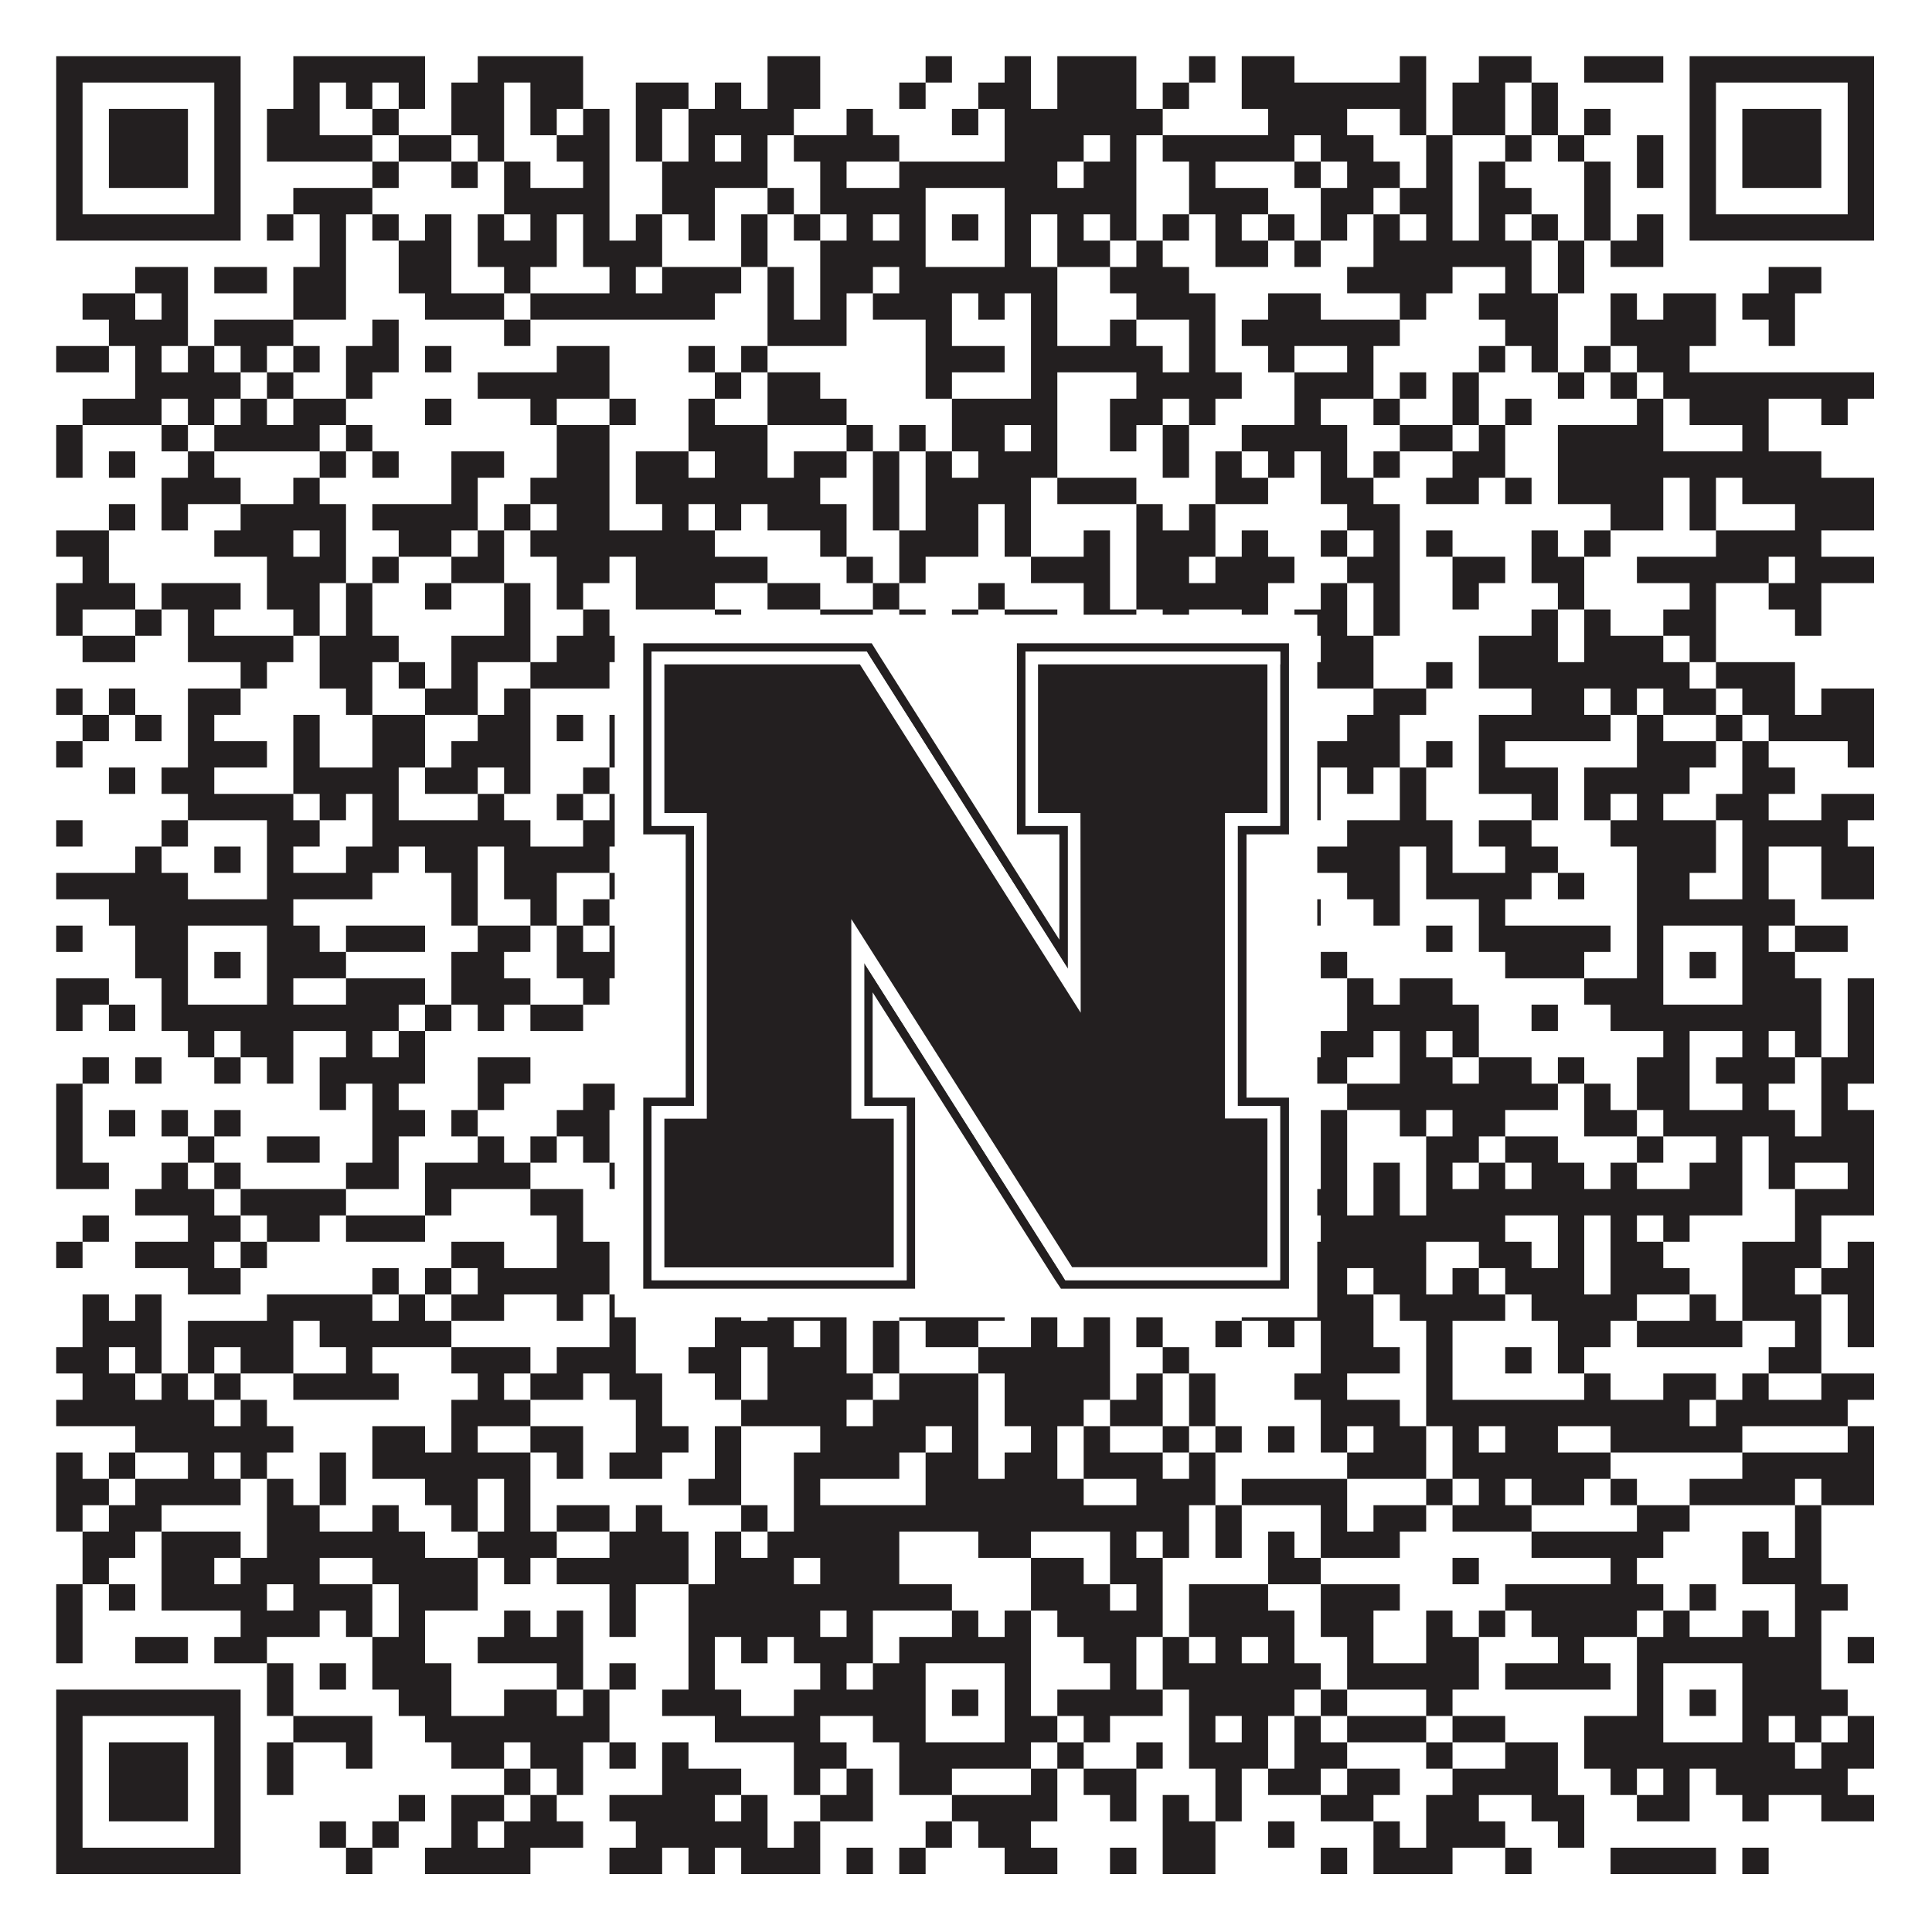 <?xml version="1.0"?>
<svg xmlns="http://www.w3.org/2000/svg" xmlns:xlink="http://www.w3.org/1999/xlink" version="1.1" width="1100px" height="1100px" viewBox="0 0 1100 1100"><rect x="0" y="0" width="1100" height="1100" fill="#ffffff" fill-opacity="1"/><path fill="#231f20" fill-opacity="1" d="M32,32L137,32L137,47L32,47ZM167,32L242,32L242,47L167,47ZM272,32L332,32L332,47L272,47ZM437,32L467,32L467,47L437,47ZM527,32L542,32L542,47L527,47ZM572,32L587,32L587,47L572,47ZM602,32L647,32L647,47L602,47ZM677,32L692,32L692,47L677,47ZM707,32L737,32L737,47L707,47ZM797,32L812,32L812,47L797,47ZM842,32L872,32L872,47L842,47ZM902,32L947,32L947,47L902,47ZM962,32L1067,32L1067,47L962,47ZM32,47L47,47L47,62L32,62ZM122,47L137,47L137,62L122,62ZM167,47L182,47L182,62L167,62ZM197,47L212,47L212,62L197,62ZM227,47L242,47L242,62L227,62ZM257,47L287,47L287,62L257,62ZM302,47L332,47L332,62L302,62ZM362,47L392,47L392,62L362,62ZM407,47L422,47L422,62L407,62ZM437,47L467,47L467,62L437,62ZM512,47L527,47L527,62L512,62ZM557,47L587,47L587,62L557,62ZM602,47L647,47L647,62L602,62ZM662,47L677,47L677,62L662,62ZM707,47L812,47L812,62L707,62ZM827,47L857,47L857,62L827,62ZM872,47L887,47L887,62L872,62ZM962,47L977,47L977,62L962,62ZM1052,47L1067,47L1067,62L1052,62ZM32,62L47,62L47,77L32,77ZM62,62L107,62L107,77L62,77ZM122,62L137,62L137,77L122,77ZM152,62L182,62L182,77L152,77ZM212,62L227,62L227,77L212,77ZM257,62L287,62L287,77L257,77ZM302,62L317,62L317,77L302,77ZM332,62L347,62L347,77L332,77ZM362,62L377,62L377,77L362,77ZM392,62L452,62L452,77L392,77ZM482,62L497,62L497,77L482,77ZM542,62L557,62L557,77L542,77ZM572,62L662,62L662,77L572,77ZM722,62L767,62L767,77L722,77ZM797,62L812,62L812,77L797,77ZM827,62L857,62L857,77L827,77ZM872,62L887,62L887,77L872,77ZM902,62L917,62L917,77L902,77ZM962,62L977,62L977,77L962,77ZM992,62L1037,62L1037,77L992,77ZM1052,62L1067,62L1067,77L1052,77ZM32,77L47,77L47,92L32,92ZM62,77L107,77L107,92L62,92ZM122,77L137,77L137,92L122,92ZM152,77L212,77L212,92L152,92ZM227,77L257,77L257,92L227,92ZM272,77L287,77L287,92L272,92ZM317,77L347,77L347,92L317,92ZM362,77L377,77L377,92L362,92ZM392,77L407,77L407,92L392,92ZM422,77L437,77L437,92L422,92ZM452,77L512,77L512,92L452,92ZM572,77L617,77L617,92L572,92ZM632,77L647,77L647,92L632,92ZM662,77L737,77L737,92L662,92ZM752,77L782,77L782,92L752,92ZM812,77L827,77L827,92L812,92ZM857,77L872,77L872,92L857,92ZM887,77L902,77L902,92L887,92ZM932,77L947,77L947,92L932,92ZM962,77L977,77L977,92L962,92ZM992,77L1037,77L1037,92L992,92ZM1052,77L1067,77L1067,92L1052,92ZM32,92L47,92L47,107L32,107ZM62,92L107,92L107,107L62,107ZM122,92L137,92L137,107L122,107ZM212,92L227,92L227,107L212,107ZM257,92L272,92L272,107L257,107ZM287,92L302,92L302,107L287,107ZM332,92L347,92L347,107L332,107ZM377,92L437,92L437,107L377,107ZM467,92L482,92L482,107L467,107ZM512,92L602,92L602,107L512,107ZM617,92L647,92L647,107L617,107ZM677,92L692,92L692,107L677,107ZM737,92L752,92L752,107L737,107ZM767,92L797,92L797,107L767,107ZM812,92L827,92L827,107L812,107ZM842,92L857,92L857,107L842,107ZM902,92L917,92L917,107L902,107ZM932,92L947,92L947,107L932,107ZM962,92L977,92L977,107L962,107ZM992,92L1037,92L1037,107L992,107ZM1052,92L1067,92L1067,107L1052,107ZM32,107L47,107L47,122L32,122ZM122,107L137,107L137,122L122,122ZM167,107L212,107L212,122L167,122ZM287,107L347,107L347,122L287,122ZM377,107L407,107L407,122L377,122ZM437,107L452,107L452,122L437,122ZM467,107L527,107L527,122L467,122ZM572,107L647,107L647,122L572,122ZM677,107L722,107L722,122L677,122ZM752,107L782,107L782,122L752,122ZM797,107L827,107L827,122L797,122ZM842,107L872,107L872,122L842,122ZM902,107L917,107L917,122L902,122ZM962,107L977,107L977,122L962,122ZM1052,107L1067,107L1067,122L1052,122ZM32,122L137,122L137,137L32,137ZM152,122L167,122L167,137L152,137ZM182,122L197,122L197,137L182,137ZM212,122L227,122L227,137L212,137ZM242,122L257,122L257,137L242,137ZM272,122L287,122L287,137L272,137ZM302,122L317,122L317,137L302,137ZM332,122L347,122L347,137L332,137ZM362,122L377,122L377,137L362,137ZM392,122L407,122L407,137L392,137ZM422,122L437,122L437,137L422,137ZM452,122L467,122L467,137L452,137ZM482,122L497,122L497,137L482,137ZM512,122L527,122L527,137L512,137ZM542,122L557,122L557,137L542,137ZM572,122L587,122L587,137L572,137ZM602,122L617,122L617,137L602,137ZM632,122L647,122L647,137L632,137ZM662,122L677,122L677,137L662,137ZM692,122L707,122L707,137L692,137ZM722,122L737,122L737,137L722,137ZM752,122L767,122L767,137L752,137ZM782,122L797,122L797,137L782,137ZM812,122L827,122L827,137L812,137ZM842,122L857,122L857,137L842,137ZM872,122L887,122L887,137L872,137ZM902,122L917,122L917,137L902,137ZM932,122L947,122L947,137L932,137ZM962,122L1067,122L1067,137L962,137ZM182,137L197,137L197,152L182,152ZM227,137L257,137L257,152L227,152ZM272,137L317,137L317,152L272,152ZM332,137L377,137L377,152L332,152ZM422,137L437,137L437,152L422,152ZM467,137L527,137L527,152L467,152ZM572,137L587,137L587,152L572,152ZM602,137L632,137L632,152L602,152ZM647,137L662,137L662,152L647,152ZM692,137L722,137L722,152L692,152ZM737,137L752,137L752,152L737,152ZM782,137L872,137L872,152L782,152ZM887,137L902,137L902,152L887,152ZM917,137L947,137L947,152L917,152ZM77,152L107,152L107,167L77,167ZM122,152L152,152L152,167L122,167ZM167,152L197,152L197,167L167,167ZM227,152L257,152L257,167L227,167ZM287,152L302,152L302,167L287,167ZM347,152L362,152L362,167L347,167ZM377,152L422,152L422,167L377,167ZM437,152L452,152L452,167L437,167ZM467,152L497,152L497,167L467,167ZM512,152L602,152L602,167L512,167ZM632,152L677,152L677,167L632,167ZM767,152L827,152L827,167L767,167ZM857,152L872,152L872,167L857,167ZM887,152L902,152L902,167L887,167ZM1007,152L1037,152L1037,167L1007,167ZM47,167L77,167L77,182L47,182ZM92,167L107,167L107,182L92,182ZM167,167L197,167L197,182L167,182ZM242,167L287,167L287,182L242,182ZM302,167L407,167L407,182L302,182ZM437,167L452,167L452,182L437,182ZM467,167L482,167L482,182L467,182ZM497,167L542,167L542,182L497,182ZM557,167L572,167L572,182L557,182ZM587,167L602,167L602,182L587,182ZM647,167L692,167L692,182L647,182ZM722,167L752,167L752,182L722,182ZM797,167L812,167L812,182L797,182ZM842,167L887,167L887,182L842,182ZM917,167L932,167L932,182L917,182ZM947,167L977,167L977,182L947,182ZM992,167L1022,167L1022,182L992,182ZM62,182L107,182L107,197L62,197ZM122,182L167,182L167,197L122,197ZM212,182L227,182L227,197L212,197ZM287,182L302,182L302,197L287,197ZM437,182L482,182L482,197L437,197ZM527,182L542,182L542,197L527,197ZM587,182L602,182L602,197L587,197ZM632,182L647,182L647,197L632,197ZM677,182L692,182L692,197L677,197ZM707,182L797,182L797,197L707,197ZM857,182L887,182L887,197L857,197ZM917,182L977,182L977,197L917,197ZM1007,182L1022,182L1022,197L1007,197ZM32,197L62,197L62,212L32,212ZM77,197L92,197L92,212L77,212ZM107,197L122,197L122,212L107,212ZM137,197L152,197L152,212L137,212ZM167,197L182,197L182,212L167,212ZM197,197L227,197L227,212L197,212ZM242,197L257,197L257,212L242,212ZM317,197L347,197L347,212L317,212ZM392,197L407,197L407,212L392,212ZM422,197L437,197L437,212L422,212ZM527,197L572,197L572,212L527,212ZM587,197L662,197L662,212L587,212ZM677,197L692,197L692,212L677,212ZM722,197L737,197L737,212L722,212ZM767,197L782,197L782,212L767,212ZM842,197L857,197L857,212L842,212ZM872,197L887,197L887,212L872,212ZM902,197L917,197L917,212L902,212ZM932,197L962,197L962,212L932,212ZM77,212L137,212L137,227L77,227ZM152,212L167,212L167,227L152,227ZM197,212L212,212L212,227L197,227ZM272,212L347,212L347,227L272,227ZM407,212L422,212L422,227L407,227ZM437,212L467,212L467,227L437,227ZM527,212L542,212L542,227L527,227ZM587,212L602,212L602,227L587,227ZM647,212L707,212L707,227L647,227ZM737,212L782,212L782,227L737,227ZM797,212L812,212L812,227L797,227ZM827,212L842,212L842,227L827,227ZM887,212L902,212L902,227L887,227ZM917,212L932,212L932,227L917,227ZM947,212L1067,212L1067,227L947,227ZM47,227L92,227L92,242L47,242ZM107,227L122,227L122,242L107,242ZM137,227L152,227L152,242L137,242ZM167,227L197,227L197,242L167,242ZM242,227L257,227L257,242L242,242ZM302,227L317,227L317,242L302,242ZM347,227L362,227L362,242L347,242ZM392,227L407,227L407,242L392,242ZM437,227L482,227L482,242L437,242ZM542,227L602,227L602,242L542,242ZM632,227L662,227L662,242L632,242ZM677,227L692,227L692,242L677,242ZM737,227L752,227L752,242L737,242ZM782,227L797,227L797,242L782,242ZM827,227L842,227L842,242L827,242ZM857,227L872,227L872,242L857,242ZM932,227L947,227L947,242L932,242ZM962,227L1007,227L1007,242L962,242ZM1037,227L1052,227L1052,242L1037,242ZM32,242L47,242L47,257L32,257ZM92,242L107,242L107,257L92,257ZM122,242L182,242L182,257L122,257ZM197,242L212,242L212,257L197,257ZM317,242L347,242L347,257L317,257ZM392,242L437,242L437,257L392,257ZM482,242L497,242L497,257L482,257ZM512,242L527,242L527,257L512,257ZM542,242L572,242L572,257L542,257ZM587,242L602,242L602,257L587,257ZM632,242L647,242L647,257L632,257ZM662,242L677,242L677,257L662,257ZM707,242L767,242L767,257L707,257ZM797,242L827,242L827,257L797,257ZM842,242L857,242L857,257L842,257ZM887,242L947,242L947,257L887,257ZM992,242L1007,242L1007,257L992,257ZM32,257L47,257L47,272L32,272ZM62,257L77,257L77,272L62,272ZM107,257L122,257L122,272L107,272ZM182,257L197,257L197,272L182,272ZM212,257L227,257L227,272L212,272ZM257,257L287,257L287,272L257,272ZM317,257L347,257L347,272L317,272ZM362,257L392,257L392,272L362,272ZM407,257L437,257L437,272L407,272ZM452,257L482,257L482,272L452,272ZM497,257L512,257L512,272L497,272ZM527,257L542,257L542,272L527,272ZM557,257L602,257L602,272L557,272ZM662,257L677,257L677,272L662,272ZM692,257L707,257L707,272L692,272ZM722,257L737,257L737,272L722,272ZM752,257L767,257L767,272L752,272ZM782,257L797,257L797,272L782,272ZM827,257L857,257L857,272L827,272ZM887,257L1037,257L1037,272L887,272ZM92,272L137,272L137,287L92,287ZM167,272L182,272L182,287L167,287ZM257,272L272,272L272,287L257,287ZM302,272L347,272L347,287L302,287ZM362,272L467,272L467,287L362,287ZM497,272L512,272L512,287L497,287ZM527,272L587,272L587,287L527,287ZM602,272L647,272L647,287L602,287ZM692,272L722,272L722,287L692,287ZM752,272L782,272L782,287L752,287ZM812,272L842,272L842,287L812,287ZM857,272L872,272L872,287L857,287ZM887,272L947,272L947,287L887,287ZM962,272L977,272L977,287L962,287ZM992,272L1067,272L1067,287L992,287ZM62,287L77,287L77,302L62,302ZM92,287L107,287L107,302L92,302ZM137,287L197,287L197,302L137,302ZM212,287L272,287L272,302L212,302ZM287,287L302,287L302,302L287,302ZM317,287L347,287L347,302L317,302ZM377,287L392,287L392,302L377,302ZM407,287L422,287L422,302L407,302ZM437,287L482,287L482,302L437,302ZM497,287L512,287L512,302L497,302ZM527,287L557,287L557,302L527,302ZM572,287L587,287L587,302L572,302ZM647,287L662,287L662,302L647,302ZM677,287L692,287L692,302L677,302ZM767,287L797,287L797,302L767,302ZM917,287L947,287L947,302L917,302ZM962,287L977,287L977,302L962,302ZM1022,287L1067,287L1067,302L1022,302ZM32,302L62,302L62,317L32,317ZM122,302L167,302L167,317L122,317ZM182,302L197,302L197,317L182,317ZM227,302L257,302L257,317L227,317ZM272,302L287,302L287,317L272,317ZM302,302L407,302L407,317L302,317ZM467,302L482,302L482,317L467,317ZM512,302L557,302L557,317L512,317ZM572,302L587,302L587,317L572,317ZM617,302L632,302L632,317L617,317ZM647,302L692,302L692,317L647,317ZM707,302L722,302L722,317L707,317ZM752,302L767,302L767,317L752,317ZM782,302L797,302L797,317L782,317ZM812,302L827,302L827,317L812,317ZM872,302L887,302L887,317L872,317ZM902,302L917,302L917,317L902,317ZM977,302L1037,302L1037,317L977,317ZM47,317L62,317L62,332L47,332ZM152,317L197,317L197,332L152,332ZM212,317L227,317L227,332L212,332ZM257,317L287,317L287,332L257,332ZM317,317L347,317L347,332L317,332ZM362,317L437,317L437,332L362,332ZM482,317L497,317L497,332L482,332ZM512,317L527,317L527,332L512,332ZM587,317L632,317L632,332L587,332ZM647,317L677,317L677,332L647,332ZM692,317L737,317L737,332L692,332ZM767,317L797,317L797,332L767,332ZM827,317L857,317L857,332L827,332ZM872,317L902,317L902,332L872,332ZM932,317L1007,317L1007,332L932,332ZM1022,317L1067,317L1067,332L1022,332ZM32,332L77,332L77,347L32,347ZM92,332L137,332L137,347L92,347ZM152,332L182,332L182,347L152,347ZM197,332L212,332L212,347L197,347ZM242,332L257,332L257,347L242,347ZM287,332L302,332L302,347L287,347ZM317,332L332,332L332,347L317,347ZM362,332L407,332L407,347L362,347ZM437,332L467,332L467,347L437,347ZM497,332L512,332L512,347L497,347ZM557,332L572,332L572,347L557,347ZM617,332L632,332L632,347L617,347ZM647,332L722,332L722,347L647,347ZM752,332L767,332L767,347L752,347ZM782,332L797,332L797,347L782,347ZM827,332L842,332L842,347L827,347ZM887,332L902,332L902,347L887,347ZM962,332L977,332L977,347L962,347ZM1007,332L1037,332L1037,347L1007,347ZM32,347L47,347L47,362L32,362ZM77,347L92,347L92,362L77,362ZM107,347L122,347L122,362L107,362ZM167,347L182,347L182,362L167,362ZM197,347L212,347L212,362L197,362ZM287,347L302,347L302,362L287,362ZM332,347L347,347L347,362L332,362ZM407,347L422,347L422,362L407,362ZM467,347L497,347L497,362L467,362ZM512,347L527,347L527,362L512,362ZM542,347L557,347L557,362L542,362ZM572,347L602,347L602,362L572,362ZM617,347L647,347L647,362L617,362ZM662,347L677,347L677,362L662,362ZM707,347L722,347L722,362L707,362ZM737,347L767,347L767,362L737,362ZM782,347L797,347L797,362L782,362ZM872,347L887,347L887,362L872,362ZM902,347L917,347L917,362L902,362ZM947,347L977,347L977,362L947,362ZM1022,347L1037,347L1037,362L1022,362ZM47,362L77,362L77,377L47,377ZM107,362L167,362L167,377L107,377ZM182,362L227,362L227,377L182,377ZM257,362L302,362L302,377L257,377ZM317,362L362,362L362,377L317,377ZM377,362L422,362L422,377L377,377ZM437,362L452,362L452,377L437,377ZM467,362L512,362L512,377L467,377ZM527,362L542,362L542,377L527,377ZM557,362L572,362L572,377L557,377ZM587,362L602,362L602,377L587,377ZM647,362L662,362L662,377L647,377ZM677,362L722,362L722,377L677,377ZM752,362L782,362L782,377L752,377ZM842,362L887,362L887,377L842,377ZM902,362L947,362L947,377L902,377ZM962,362L977,362L977,377L962,377ZM137,377L152,377L152,392L137,392ZM182,377L212,377L212,392L182,392ZM227,377L242,377L242,392L227,392ZM257,377L272,377L272,392L257,392ZM302,377L347,377L347,392L302,392ZM362,377L392,377L392,392L362,392ZM407,377L422,377L422,392L407,392ZM467,377L512,377L512,392L467,392ZM542,377L572,377L572,392L542,392ZM587,377L617,377L617,392L587,392ZM632,377L647,377L647,392L632,392ZM677,377L782,377L782,392L677,392ZM812,377L827,377L827,392L812,392ZM842,377L962,377L962,392L842,392ZM977,377L1022,377L1022,392L977,392ZM32,392L47,392L47,407L32,407ZM62,392L77,392L77,407L62,407ZM107,392L137,392L137,407L107,407ZM197,392L212,392L212,407L197,407ZM242,392L272,392L272,407L242,407ZM287,392L302,392L302,407L287,407ZM362,392L377,392L377,407L362,407ZM392,392L407,392L407,407L392,407ZM437,392L452,392L452,407L437,407ZM497,392L527,392L527,407L497,407ZM557,392L587,392L587,407L557,407ZM662,392L692,392L692,407L662,407ZM707,392L722,392L722,407L707,407ZM782,392L812,392L812,407L782,407ZM872,392L902,392L902,407L872,407ZM917,392L932,392L932,407L917,407ZM947,392L977,392L977,407L947,407ZM992,392L1022,392L1022,407L992,407ZM1037,392L1067,392L1067,407L1037,407ZM47,407L62,407L62,422L47,422ZM77,407L92,407L92,422L77,422ZM107,407L122,407L122,422L107,422ZM167,407L182,407L182,422L167,422ZM212,407L242,407L242,422L212,422ZM272,407L302,407L302,422L272,422ZM317,407L332,407L332,422L317,422ZM347,407L362,407L362,422L347,422ZM407,407L467,407L467,422L407,422ZM542,407L587,407L587,422L542,422ZM617,407L662,407L662,422L617,422ZM677,407L722,407L722,422L677,422ZM767,407L797,407L797,422L767,422ZM842,407L917,407L917,422L842,422ZM932,407L947,407L947,422L932,422ZM977,407L992,407L992,422L977,422ZM1007,407L1067,407L1067,422L1007,422ZM32,422L47,422L47,437L32,437ZM107,422L152,422L152,437L107,437ZM167,422L182,422L182,437L167,437ZM212,422L242,422L242,437L212,437ZM257,422L302,422L302,437L257,437ZM347,422L377,422L377,437L347,437ZM392,422L407,422L407,437L392,437ZM482,422L497,422L497,437L482,437ZM572,422L632,422L632,437L572,437ZM662,422L677,422L677,437L662,437ZM722,422L797,422L797,437L722,437ZM812,422L827,422L827,437L812,437ZM842,422L857,422L857,437L842,437ZM932,422L977,422L977,437L932,437ZM992,422L1007,422L1007,437L992,437ZM1052,422L1067,422L1067,437L1052,437ZM62,437L77,437L77,452L62,452ZM92,437L122,437L122,452L92,452ZM167,437L227,437L227,452L167,452ZM242,437L272,437L272,452L242,452ZM287,437L302,437L302,452L287,452ZM332,437L347,437L347,452L332,452ZM377,437L452,437L452,452L377,452ZM467,437L497,437L497,452L467,452ZM512,437L527,437L527,452L512,452ZM542,437L557,437L557,452L542,452ZM572,437L602,437L602,452L572,452ZM647,437L662,437L662,452L647,452ZM677,437L707,437L707,452L677,452ZM722,437L752,437L752,452L722,452ZM767,437L782,437L782,452L767,452ZM797,437L812,437L812,452L797,452ZM842,437L887,437L887,452L842,452ZM902,437L962,437L962,452L902,452ZM992,437L1022,437L1022,452L992,452ZM107,452L167,452L167,467L107,467ZM182,452L197,452L197,467L182,467ZM212,452L227,452L227,467L212,467ZM272,452L287,452L287,467L272,467ZM317,452L332,452L332,467L317,467ZM347,452L362,452L362,467L347,467ZM392,452L407,452L407,467L392,467ZM452,452L497,452L497,467L452,467ZM512,452L527,452L527,467L512,467ZM542,452L572,452L572,467L542,467ZM587,452L632,452L632,467L587,467ZM662,452L692,452L692,467L662,467ZM722,452L752,452L752,467L722,467ZM797,452L812,452L812,467L797,467ZM872,452L887,452L887,467L872,467ZM902,452L917,452L917,467L902,467ZM932,452L947,452L947,467L932,467ZM977,452L1007,452L1007,467L977,467ZM1037,452L1067,452L1067,467L1037,467ZM32,467L47,467L47,482L32,482ZM92,467L107,467L107,482L92,482ZM152,467L182,467L182,482L152,482ZM212,467L302,467L302,482L212,482ZM332,467L407,467L407,482L332,482ZM497,467L587,467L587,482L497,482ZM617,467L632,467L632,482L617,482ZM647,467L662,467L662,482L647,482ZM677,467L707,467L707,482L677,482ZM722,467L737,467L737,482L722,482ZM767,467L827,467L827,482L767,482ZM842,467L872,467L872,482L842,482ZM917,467L977,467L977,482L917,482ZM992,467L1052,467L1052,482L992,482ZM77,482L92,482L92,497L77,497ZM122,482L137,482L137,497L122,497ZM152,482L167,482L167,497L152,497ZM197,482L227,482L227,497L197,497ZM242,482L272,482L272,497L242,497ZM287,482L347,482L347,497L287,497ZM362,482L377,482L377,497L362,497ZM407,482L452,482L452,497L407,497ZM497,482L527,482L527,497L497,497ZM542,482L557,482L557,497L542,497ZM587,482L602,482L602,497L587,497ZM617,482L647,482L647,497L617,497ZM677,482L707,482L707,497L677,497ZM722,482L797,482L797,497L722,497ZM812,482L827,482L827,497L812,497ZM857,482L887,482L887,497L857,497ZM932,482L977,482L977,497L932,497ZM992,482L1007,482L1007,497L992,497ZM1037,482L1067,482L1067,497L1037,497ZM32,497L107,497L107,512L32,512ZM152,497L212,497L212,512L152,512ZM257,497L272,497L272,512L257,512ZM287,497L317,497L317,512L287,512ZM347,497L362,497L362,512L347,512ZM392,497L407,497L407,512L392,512ZM452,497L467,497L467,512L452,512ZM512,497L527,497L527,512L512,512ZM542,497L557,497L557,512L542,512ZM572,497L587,497L587,512L572,512ZM602,497L632,497L632,512L602,512ZM677,497L692,497L692,512L677,512ZM767,497L797,497L797,512L767,512ZM812,497L872,497L872,512L812,512ZM887,497L902,497L902,512L887,512ZM932,497L962,497L962,512L932,512ZM992,497L1007,497L1007,512L992,512ZM1037,497L1067,497L1067,512L1037,512ZM62,512L167,512L167,527L62,527ZM257,512L272,512L272,527L257,527ZM302,512L317,512L317,527L302,527ZM332,512L347,512L347,527L332,527ZM362,512L377,512L377,527L362,527ZM392,512L407,512L407,527L392,527ZM422,512L437,512L437,527L422,527ZM452,512L467,512L467,527L452,527ZM482,512L497,512L497,527L482,527ZM512,512L587,512L587,527L512,527ZM632,512L647,512L647,527L632,527ZM662,512L677,512L677,527L662,527ZM707,512L752,512L752,527L707,527ZM782,512L797,512L797,527L782,527ZM842,512L857,512L857,527L842,527ZM932,512L1022,512L1022,527L932,527ZM32,527L47,527L47,542L32,542ZM77,527L107,527L107,542L77,542ZM152,527L182,527L182,542L152,542ZM197,527L242,527L242,542L197,542ZM272,527L302,527L302,542L272,542ZM317,527L332,527L332,542L317,542ZM347,527L422,527L422,542L347,542ZM437,527L452,527L452,542L437,542ZM467,527L497,527L497,542L467,542ZM512,527L527,527L527,542L512,542ZM572,527L632,527L632,542L572,542ZM662,527L692,527L692,542L662,542ZM722,527L737,527L737,542L722,542ZM812,527L827,527L827,542L812,542ZM842,527L917,527L917,542L842,542ZM932,527L947,527L947,542L932,542ZM992,527L1007,527L1007,542L992,542ZM1022,527L1052,527L1052,542L1022,542ZM77,542L107,542L107,557L77,557ZM122,542L137,542L137,557L122,557ZM152,542L197,542L197,557L152,557ZM257,542L287,542L287,557L257,557ZM317,542L377,542L377,557L317,557ZM392,542L422,542L422,557L392,557ZM482,542L497,542L497,557L482,557ZM512,542L527,542L527,557L512,557ZM542,542L557,542L557,557L542,557ZM572,542L602,542L602,557L572,557ZM617,542L632,542L632,557L617,557ZM677,542L722,542L722,557L677,557ZM752,542L767,542L767,557L752,557ZM857,542L902,542L902,557L857,557ZM932,542L947,542L947,557L932,557ZM962,542L977,542L977,557L962,557ZM992,542L1022,542L1022,557L992,557ZM32,557L62,557L62,572L32,572ZM92,557L107,557L107,572L92,572ZM152,557L167,557L167,572L152,572ZM197,557L242,557L242,572L197,572ZM257,557L302,557L302,572L257,572ZM332,557L347,557L347,572L332,572ZM377,557L422,557L422,572L377,572ZM497,557L527,557L527,572L497,572ZM572,557L587,557L587,572L572,572ZM617,557L647,557L647,572L617,572ZM722,557L737,557L737,572L722,572ZM767,557L782,557L782,572L767,572ZM797,557L827,557L827,572L797,572ZM902,557L947,557L947,572L902,572ZM992,557L1037,557L1037,572L992,572ZM1052,557L1067,557L1067,572L1052,572ZM32,572L47,572L47,587L32,587ZM62,572L77,572L77,587L62,587ZM92,572L227,572L227,587L92,587ZM242,572L257,572L257,587L242,587ZM272,572L287,572L287,587L272,587ZM302,572L332,572L332,587L302,587ZM362,572L377,572L377,587L362,587ZM392,572L437,572L437,587L392,587ZM467,572L587,572L587,587L467,587ZM632,572L647,572L647,587L632,587ZM662,572L692,572L692,587L662,587ZM722,572L737,572L737,587L722,587ZM767,572L842,572L842,587L767,587ZM872,572L887,572L887,587L872,587ZM917,572L1037,572L1037,587L917,587ZM1052,572L1067,572L1067,587L1052,587ZM107,587L122,587L122,602L107,602ZM137,587L167,587L167,602L137,602ZM197,587L212,587L212,602L197,602ZM227,587L242,587L242,602L227,602ZM377,587L392,587L392,602L377,602ZM437,587L467,587L467,602L437,602ZM497,587L512,587L512,602L497,602ZM527,587L557,587L557,602L527,602ZM587,587L602,587L602,602L587,602ZM617,587L647,587L647,602L617,602ZM662,587L692,587L692,602L662,602ZM752,587L782,587L782,602L752,602ZM797,587L812,587L812,602L797,602ZM827,587L842,587L842,602L827,602ZM947,587L962,587L962,602L947,602ZM992,587L1007,587L1007,602L992,602ZM1022,587L1037,587L1037,602L1022,602ZM1052,587L1067,587L1067,602L1052,602ZM47,602L62,602L62,617L47,617ZM77,602L92,602L92,617L77,617ZM122,602L137,602L137,617L122,617ZM152,602L167,602L167,617L152,617ZM182,602L242,602L242,617L182,617ZM272,602L302,602L302,617L272,617ZM377,602L392,602L392,617L377,617ZM407,602L482,602L482,617L407,617ZM542,602L557,602L557,617L542,617ZM617,602L677,602L677,617L617,617ZM722,602L767,602L767,617L722,617ZM797,602L827,602L827,617L797,617ZM842,602L872,602L872,617L842,617ZM887,602L902,602L902,617L887,617ZM932,602L962,602L962,617L932,617ZM977,602L1022,602L1022,617L977,617ZM1037,602L1067,602L1067,617L1037,617ZM32,617L47,617L47,632L32,632ZM182,617L197,617L197,632L182,632ZM212,617L227,617L227,632L212,632ZM272,617L287,617L287,632L272,632ZM332,617L362,617L362,632L332,632ZM377,617L407,617L407,632L377,632ZM422,617L437,617L437,632L422,632ZM497,617L512,617L512,632L497,632ZM527,617L542,617L542,632L527,632ZM557,617L572,617L572,632L557,632ZM587,617L617,617L617,632L587,632ZM647,617L662,617L662,632L647,632ZM677,617L692,617L692,632L677,632ZM767,617L887,617L887,632L767,632ZM902,617L917,617L917,632L902,632ZM932,617L962,617L962,632L932,632ZM992,617L1007,617L1007,632L992,632ZM1037,617L1052,617L1052,632L1037,632ZM32,632L47,632L47,647L32,647ZM62,632L77,632L77,647L62,647ZM92,632L107,632L107,647L92,647ZM122,632L137,632L137,647L122,647ZM212,632L242,632L242,647L212,647ZM257,632L272,632L272,647L257,647ZM317,632L347,632L347,647L317,647ZM407,632L422,632L422,647L407,647ZM437,632L482,632L482,647L437,647ZM512,632L527,632L527,647L512,647ZM542,632L572,632L572,647L542,647ZM587,632L617,632L617,647L587,647ZM632,632L647,632L647,647L632,647ZM692,632L707,632L707,647L692,647ZM752,632L767,632L767,647L752,647ZM797,632L812,632L812,647L797,647ZM827,632L857,632L857,647L827,647ZM902,632L932,632L932,647L902,647ZM947,632L1022,632L1022,647L947,647ZM1037,632L1067,632L1067,647L1037,647ZM32,647L47,647L47,662L32,662ZM107,647L122,647L122,662L107,662ZM152,647L182,647L182,662L152,662ZM212,647L227,647L227,662L212,662ZM272,647L287,647L287,662L272,662ZM302,647L317,647L317,662L302,662ZM332,647L347,647L347,662L332,662ZM467,647L482,647L482,662L467,662ZM512,647L527,647L527,662L512,662ZM542,647L557,647L557,662L542,662ZM587,647L632,647L632,662L587,662ZM647,647L707,647L707,662L647,662ZM722,647L737,647L737,662L722,662ZM752,647L767,647L767,662L752,662ZM812,647L842,647L842,662L812,662ZM857,647L887,647L887,662L857,662ZM932,647L947,647L947,662L932,662ZM977,647L992,647L992,662L977,662ZM1007,647L1067,647L1067,662L1007,662ZM32,662L62,662L62,677L32,677ZM92,662L107,662L107,677L92,677ZM122,662L137,662L137,677L122,677ZM197,662L227,662L227,677L197,677ZM242,662L302,662L302,677L242,677ZM347,662L362,662L362,677L347,677ZM407,662L422,662L422,677L407,677ZM437,662L467,662L467,677L437,677ZM482,662L497,662L497,677L482,677ZM527,662L542,662L542,677L527,677ZM557,662L572,662L572,677L557,677ZM617,662L647,662L647,677L617,677ZM662,662L677,662L677,677L662,677ZM692,662L707,662L707,677L692,677ZM722,662L737,662L737,677L722,677ZM752,662L767,662L767,677L752,677ZM782,662L797,662L797,677L782,677ZM812,662L827,662L827,677L812,677ZM842,662L857,662L857,677L842,677ZM872,662L902,662L902,677L872,677ZM917,662L932,662L932,677L917,677ZM962,662L992,662L992,677L962,677ZM1007,662L1022,662L1022,677L1007,677ZM1052,662L1067,662L1067,677L1052,677ZM77,677L122,677L122,692L77,692ZM137,677L197,677L197,692L137,692ZM242,677L257,677L257,692L242,692ZM302,677L332,677L332,692L302,692ZM422,677L467,677L467,692L422,692ZM497,677L557,677L557,692L497,692ZM617,677L632,677L632,692L617,692ZM722,677L767,677L767,692L722,692ZM782,677L797,677L797,692L782,692ZM812,677L992,677L992,692L812,692ZM1022,677L1067,677L1067,692L1022,692ZM47,692L62,692L62,707L47,707ZM107,692L137,692L137,707L107,707ZM152,692L182,692L182,707L152,707ZM197,692L242,692L242,707L197,707ZM317,692L332,692L332,707L317,707ZM362,692L377,692L377,707L362,707ZM422,692L437,692L437,707L422,707ZM482,692L497,692L497,707L482,707ZM542,692L557,692L557,707L542,707ZM602,692L662,692L662,707L602,707ZM677,692L692,692L692,707L677,707ZM722,692L737,692L737,707L722,707ZM752,692L857,692L857,707L752,707ZM887,692L902,692L902,707L887,707ZM917,692L932,692L932,707L917,707ZM947,692L962,692L962,707L947,707ZM1022,692L1037,692L1037,707L1022,707ZM32,707L47,707L47,722L32,722ZM77,707L122,707L122,722L77,722ZM137,707L152,707L152,722L137,722ZM257,707L287,707L287,722L257,722ZM317,707L347,707L347,722L317,722ZM362,707L392,707L392,722L362,722ZM407,707L422,707L422,722L407,722ZM437,707L452,707L452,722L437,722ZM482,707L497,707L497,722L482,722ZM512,707L602,707L602,722L512,722ZM647,707L662,707L662,722L647,722ZM677,707L692,707L692,722L677,722ZM737,707L812,707L812,722L737,722ZM842,707L872,707L872,722L842,722ZM887,707L902,707L902,722L887,722ZM917,707L947,707L947,722L917,722ZM992,707L1037,707L1037,722L992,722ZM1052,707L1067,707L1067,722L1052,722ZM107,722L137,722L137,737L107,737ZM212,722L227,722L227,737L212,737ZM242,722L257,722L257,737L242,737ZM272,722L347,722L347,737L272,737ZM362,722L377,722L377,737L362,737ZM452,722L542,722L542,737L452,737ZM557,722L587,722L587,737L557,737ZM602,722L617,722L617,737L602,737ZM632,722L647,722L647,737L632,737ZM662,722L677,722L677,737L662,737ZM707,722L767,722L767,737L707,737ZM782,722L812,722L812,737L782,737ZM827,722L842,722L842,737L827,737ZM857,722L902,722L902,737L857,737ZM917,722L962,722L962,737L917,737ZM992,722L1022,722L1022,737L992,737ZM1037,722L1067,722L1067,737L1037,737ZM47,737L62,737L62,752L47,752ZM77,737L92,737L92,752L77,752ZM152,737L212,737L212,752L152,752ZM227,737L242,737L242,752L227,752ZM257,737L287,737L287,752L257,752ZM317,737L332,737L332,752L317,752ZM347,737L362,737L362,752L347,752ZM407,737L422,737L422,752L407,752ZM437,737L482,737L482,752L437,752ZM512,737L572,737L572,752L512,752ZM587,737L602,737L602,752L587,752ZM617,737L632,737L632,752L617,752ZM647,737L662,737L662,752L647,752ZM707,737L782,737L782,752L707,752ZM797,737L857,737L857,752L797,752ZM872,737L932,737L932,752L872,752ZM962,737L977,737L977,752L962,752ZM992,737L1037,737L1037,752L992,752ZM1052,737L1067,737L1067,752L1052,752ZM47,752L92,752L92,767L47,767ZM107,752L167,752L167,767L107,767ZM182,752L257,752L257,767L182,767ZM347,752L362,752L362,767L347,767ZM407,752L452,752L452,767L407,767ZM467,752L482,752L482,767L467,767ZM497,752L512,752L512,767L497,767ZM527,752L557,752L557,767L527,767ZM587,752L602,752L602,767L587,767ZM617,752L632,752L632,767L617,767ZM647,752L662,752L662,767L647,767ZM692,752L707,752L707,767L692,767ZM722,752L737,752L737,767L722,767ZM752,752L782,752L782,767L752,767ZM812,752L827,752L827,767L812,767ZM887,752L917,752L917,767L887,767ZM932,752L992,752L992,767L932,767ZM1022,752L1037,752L1037,767L1022,767ZM1052,752L1067,752L1067,767L1052,767ZM32,767L62,767L62,782L32,782ZM77,767L92,767L92,782L77,782ZM107,767L122,767L122,782L107,782ZM137,767L167,767L167,782L137,782ZM197,767L212,767L212,782L197,782ZM257,767L302,767L302,782L257,782ZM317,767L362,767L362,782L317,782ZM392,767L422,767L422,782L392,782ZM437,767L482,767L482,782L437,782ZM497,767L512,767L512,782L497,782ZM557,767L632,767L632,782L557,782ZM662,767L677,767L677,782L662,782ZM752,767L797,767L797,782L752,782ZM812,767L827,767L827,782L812,782ZM857,767L872,767L872,782L857,782ZM887,767L902,767L902,782L887,782ZM1007,767L1037,767L1037,782L1007,782ZM47,782L77,782L77,797L47,797ZM92,782L107,782L107,797L92,797ZM122,782L137,782L137,797L122,797ZM167,782L227,782L227,797L167,797ZM272,782L287,782L287,797L272,797ZM302,782L332,782L332,797L302,797ZM347,782L377,782L377,797L347,797ZM407,782L422,782L422,797L407,797ZM437,782L497,782L497,797L437,797ZM512,782L557,782L557,797L512,797ZM572,782L632,782L632,797L572,797ZM647,782L662,782L662,797L647,797ZM677,782L692,782L692,797L677,797ZM737,782L767,782L767,797L737,797ZM812,782L827,782L827,797L812,797ZM902,782L917,782L917,797L902,797ZM947,782L977,782L977,797L947,797ZM992,782L1007,782L1007,797L992,797ZM1037,782L1067,782L1067,797L1037,797ZM32,797L122,797L122,812L32,812ZM137,797L152,797L152,812L137,812ZM257,797L302,797L302,812L257,812ZM362,797L377,797L377,812L362,812ZM422,797L482,797L482,812L422,812ZM497,797L557,797L557,812L497,812ZM572,797L617,797L617,812L572,812ZM632,797L662,797L662,812L632,812ZM677,797L692,797L692,812L677,812ZM752,797L797,797L797,812L752,812ZM812,797L962,797L962,812L812,812ZM977,797L1052,797L1052,812L977,812ZM77,812L167,812L167,827L77,827ZM212,812L242,812L242,827L212,827ZM257,812L272,812L272,827L257,827ZM302,812L332,812L332,827L302,827ZM362,812L392,812L392,827L362,827ZM407,812L422,812L422,827L407,827ZM467,812L527,812L527,827L467,827ZM542,812L557,812L557,827L542,827ZM587,812L602,812L602,827L587,827ZM617,812L632,812L632,827L617,827ZM662,812L677,812L677,827L662,827ZM692,812L707,812L707,827L692,827ZM722,812L737,812L737,827L722,827ZM752,812L767,812L767,827L752,827ZM782,812L812,812L812,827L782,827ZM827,812L842,812L842,827L827,827ZM857,812L887,812L887,827L857,827ZM917,812L992,812L992,827L917,827ZM1052,812L1067,812L1067,827L1052,827ZM32,827L47,827L47,842L32,842ZM62,827L77,827L77,842L62,842ZM107,827L122,827L122,842L107,842ZM137,827L152,827L152,842L137,842ZM182,827L197,827L197,842L182,842ZM212,827L302,827L302,842L212,842ZM317,827L332,827L332,842L317,842ZM347,827L377,827L377,842L347,842ZM407,827L422,827L422,842L407,842ZM452,827L512,827L512,842L452,842ZM527,827L557,827L557,842L527,842ZM572,827L602,827L602,842L572,842ZM617,827L662,827L662,842L617,842ZM677,827L692,827L692,842L677,842ZM767,827L812,827L812,842L767,842ZM827,827L917,827L917,842L827,842ZM992,827L1067,827L1067,842L992,842ZM32,842L62,842L62,857L32,857ZM77,842L137,842L137,857L77,857ZM152,842L167,842L167,857L152,857ZM182,842L197,842L197,857L182,857ZM242,842L272,842L272,857L242,857ZM287,842L302,842L302,857L287,857ZM392,842L422,842L422,857L392,857ZM452,842L467,842L467,857L452,857ZM527,842L617,842L617,857L527,857ZM647,842L692,842L692,857L647,857ZM707,842L767,842L767,857L707,857ZM812,842L827,842L827,857L812,857ZM842,842L857,842L857,857L842,857ZM872,842L902,842L902,857L872,857ZM917,842L932,842L932,857L917,857ZM962,842L1022,842L1022,857L962,857ZM1037,842L1067,842L1067,857L1037,857ZM32,857L47,857L47,872L32,872ZM62,857L92,857L92,872L62,872ZM152,857L182,857L182,872L152,872ZM212,857L227,857L227,872L212,872ZM257,857L272,857L272,872L257,872ZM287,857L302,857L302,872L287,872ZM317,857L347,857L347,872L317,872ZM362,857L377,857L377,872L362,872ZM422,857L437,857L437,872L422,872ZM452,857L677,857L677,872L452,872ZM692,857L707,857L707,872L692,872ZM752,857L767,857L767,872L752,872ZM782,857L812,857L812,872L782,872ZM827,857L872,857L872,872L827,872ZM932,857L962,857L962,872L932,872ZM1022,857L1037,857L1037,872L1022,872ZM47,872L77,872L77,887L47,887ZM92,872L137,872L137,887L92,887ZM152,872L242,872L242,887L152,887ZM272,872L317,872L317,887L272,887ZM347,872L392,872L392,887L347,887ZM407,872L422,872L422,887L407,887ZM437,872L512,872L512,887L437,887ZM557,872L587,872L587,887L557,887ZM632,872L647,872L647,887L632,887ZM662,872L677,872L677,887L662,887ZM692,872L707,872L707,887L692,887ZM722,872L737,872L737,887L722,887ZM752,872L797,872L797,887L752,887ZM872,872L947,872L947,887L872,887ZM992,872L1007,872L1007,887L992,887ZM1022,872L1037,872L1037,887L1022,887ZM47,887L62,887L62,902L47,902ZM92,887L122,887L122,902L92,902ZM137,887L182,887L182,902L137,902ZM212,887L272,887L272,902L212,902ZM287,887L302,887L302,902L287,902ZM317,887L392,887L392,902L317,902ZM407,887L452,887L452,902L407,902ZM467,887L512,887L512,902L467,902ZM587,887L617,887L617,902L587,902ZM632,887L662,887L662,902L632,902ZM722,887L752,887L752,902L722,902ZM827,887L842,887L842,902L827,902ZM917,887L932,887L932,902L917,902ZM992,887L1037,887L1037,902L992,902ZM32,902L47,902L47,917L32,917ZM62,902L77,902L77,917L62,917ZM92,902L152,902L152,917L92,917ZM167,902L212,902L212,917L167,917ZM227,902L272,902L272,917L227,917ZM347,902L362,902L362,917L347,917ZM392,902L542,902L542,917L392,917ZM587,902L632,902L632,917L587,917ZM647,902L662,902L662,917L647,917ZM677,902L722,902L722,917L677,917ZM752,902L797,902L797,917L752,917ZM857,902L947,902L947,917L857,917ZM962,902L977,902L977,917L962,917ZM1022,902L1052,902L1052,917L1022,917ZM32,917L47,917L47,932L32,932ZM137,917L182,917L182,932L137,932ZM197,917L212,917L212,932L197,932ZM227,917L242,917L242,932L227,932ZM287,917L302,917L302,932L287,932ZM317,917L332,917L332,932L317,932ZM347,917L362,917L362,932L347,932ZM392,917L467,917L467,932L392,932ZM482,917L497,917L497,932L482,932ZM542,917L557,917L557,932L542,932ZM572,917L587,917L587,932L572,932ZM602,917L662,917L662,932L602,932ZM677,917L737,917L737,932L677,932ZM752,917L782,917L782,932L752,932ZM812,917L827,917L827,932L812,932ZM842,917L857,917L857,932L842,932ZM872,917L932,917L932,932L872,932ZM947,917L962,917L962,932L947,932ZM992,917L1007,917L1007,932L992,932ZM1022,917L1037,917L1037,932L1022,932ZM32,932L47,932L47,947L32,947ZM77,932L107,932L107,947L77,947ZM122,932L152,932L152,947L122,947ZM212,932L242,932L242,947L212,947ZM272,932L332,932L332,947L272,947ZM392,932L407,932L407,947L392,947ZM422,932L437,932L437,947L422,947ZM452,932L497,932L497,947L452,947ZM512,932L587,932L587,947L512,947ZM617,932L647,932L647,947L617,947ZM662,932L677,932L677,947L662,947ZM692,932L707,932L707,947L692,947ZM722,932L737,932L737,947L722,947ZM767,932L782,932L782,947L767,947ZM812,932L842,932L842,947L812,947ZM887,932L902,932L902,947L887,947ZM932,932L1037,932L1037,947L932,947ZM1052,932L1067,932L1067,947L1052,947ZM152,947L167,947L167,962L152,962ZM182,947L197,947L197,962L182,962ZM212,947L257,947L257,962L212,962ZM317,947L332,947L332,962L317,962ZM347,947L362,947L362,962L347,962ZM392,947L407,947L407,962L392,962ZM467,947L482,947L482,962L467,962ZM497,947L527,947L527,962L497,962ZM572,947L587,947L587,962L572,962ZM632,947L647,947L647,962L632,962ZM662,947L752,947L752,962L662,962ZM767,947L842,947L842,962L767,962ZM857,947L917,947L917,962L857,962ZM932,947L947,947L947,962L932,962ZM992,947L1037,947L1037,962L992,962ZM32,962L137,962L137,977L32,977ZM152,962L167,962L167,977L152,977ZM227,962L257,962L257,977L227,977ZM287,962L317,962L317,977L287,977ZM332,962L347,962L347,977L332,977ZM377,962L422,962L422,977L377,977ZM452,962L527,962L527,977L452,977ZM542,962L557,962L557,977L542,977ZM572,962L587,962L587,977L572,977ZM602,962L662,962L662,977L602,977ZM677,962L737,962L737,977L677,977ZM752,962L767,962L767,977L752,977ZM812,962L827,962L827,977L812,977ZM932,962L947,962L947,977L932,977ZM962,962L977,962L977,977L962,977ZM992,962L1052,962L1052,977L992,977ZM32,977L47,977L47,992L32,992ZM122,977L137,977L137,992L122,992ZM167,977L212,977L212,992L167,992ZM242,977L347,977L347,992L242,992ZM407,977L467,977L467,992L407,992ZM497,977L527,977L527,992L497,992ZM572,977L602,977L602,992L572,992ZM617,977L632,977L632,992L617,992ZM677,977L692,977L692,992L677,992ZM707,977L722,977L722,992L707,992ZM737,977L752,977L752,992L737,992ZM767,977L812,977L812,992L767,992ZM827,977L857,977L857,992L827,992ZM902,977L947,977L947,992L902,992ZM992,977L1007,977L1007,992L992,992ZM1022,977L1037,977L1037,992L1022,992ZM1052,977L1067,977L1067,992L1052,992ZM32,992L47,992L47,1007L32,1007ZM62,992L107,992L107,1007L62,1007ZM122,992L137,992L137,1007L122,1007ZM152,992L167,992L167,1007L152,1007ZM197,992L212,992L212,1007L197,1007ZM257,992L287,992L287,1007L257,1007ZM302,992L332,992L332,1007L302,1007ZM347,992L362,992L362,1007L347,1007ZM377,992L392,992L392,1007L377,1007ZM452,992L482,992L482,1007L452,1007ZM512,992L587,992L587,1007L512,1007ZM602,992L617,992L617,1007L602,1007ZM647,992L662,992L662,1007L647,1007ZM677,992L722,992L722,1007L677,1007ZM737,992L767,992L767,1007L737,1007ZM812,992L827,992L827,1007L812,1007ZM857,992L887,992L887,1007L857,1007ZM902,992L1022,992L1022,1007L902,1007ZM1037,992L1067,992L1067,1007L1037,1007ZM32,1007L47,1007L47,1022L32,1022ZM62,1007L107,1007L107,1022L62,1022ZM122,1007L137,1007L137,1022L122,1022ZM152,1007L167,1007L167,1022L152,1022ZM287,1007L302,1007L302,1022L287,1022ZM317,1007L332,1007L332,1022L317,1022ZM377,1007L422,1007L422,1022L377,1022ZM452,1007L467,1007L467,1022L452,1022ZM482,1007L497,1007L497,1022L482,1022ZM512,1007L542,1007L542,1022L512,1022ZM587,1007L602,1007L602,1022L587,1022ZM617,1007L647,1007L647,1022L617,1022ZM692,1007L707,1007L707,1022L692,1022ZM722,1007L752,1007L752,1022L722,1022ZM767,1007L797,1007L797,1022L767,1022ZM827,1007L887,1007L887,1022L827,1022ZM917,1007L932,1007L932,1022L917,1022ZM947,1007L962,1007L962,1022L947,1022ZM977,1007L1052,1007L1052,1022L977,1022ZM32,1022L47,1022L47,1037L32,1037ZM62,1022L107,1022L107,1037L62,1037ZM122,1022L137,1022L137,1037L122,1037ZM227,1022L242,1022L242,1037L227,1037ZM257,1022L287,1022L287,1037L257,1037ZM302,1022L317,1022L317,1037L302,1037ZM347,1022L407,1022L407,1037L347,1037ZM422,1022L437,1022L437,1037L422,1037ZM467,1022L497,1022L497,1037L467,1037ZM542,1022L602,1022L602,1037L542,1037ZM632,1022L647,1022L647,1037L632,1037ZM662,1022L677,1022L677,1037L662,1037ZM692,1022L707,1022L707,1037L692,1037ZM752,1022L782,1022L782,1037L752,1037ZM812,1022L842,1022L842,1037L812,1037ZM872,1022L902,1022L902,1037L872,1037ZM932,1022L962,1022L962,1037L932,1037ZM992,1022L1007,1022L1007,1037L992,1037ZM1037,1022L1067,1022L1067,1037L1037,1037ZM32,1037L47,1037L47,1052L32,1052ZM122,1037L137,1037L137,1052L122,1052ZM182,1037L197,1037L197,1052L182,1052ZM212,1037L227,1037L227,1052L212,1052ZM257,1037L272,1037L272,1052L257,1052ZM287,1037L332,1037L332,1052L287,1052ZM362,1037L437,1037L437,1052L362,1052ZM452,1037L467,1037L467,1052L452,1052ZM527,1037L542,1037L542,1052L527,1052ZM557,1037L587,1037L587,1052L557,1052ZM662,1037L692,1037L692,1052L662,1052ZM722,1037L737,1037L737,1052L722,1052ZM782,1037L797,1037L797,1052L782,1052ZM812,1037L857,1037L857,1052L812,1052ZM887,1037L902,1037L902,1052L887,1052ZM32,1052L137,1052L137,1067L32,1067ZM197,1052L212,1052L212,1067L197,1067ZM242,1052L302,1052L302,1067L242,1067ZM347,1052L377,1052L377,1067L347,1067ZM392,1052L407,1052L407,1067L392,1067ZM422,1052L467,1052L467,1067L422,1067ZM482,1052L497,1052L497,1067L482,1067ZM512,1052L527,1052L527,1067L512,1067ZM572,1052L602,1052L602,1067L572,1067ZM632,1052L647,1052L647,1067L632,1067ZM662,1052L692,1052L692,1067L662,1067ZM752,1052L767,1052L767,1067L752,1067ZM782,1052L827,1052L827,1067L782,1067ZM857,1052L872,1052L872,1067L857,1067ZM917,1052L977,1052L977,1067L917,1067ZM992,1052L1007,1052L1007,1067L992,1067Z"/>
<svg x="350" y="350" width="400" height="400" version="1.1" xmlns="http://www.w3.org/2000/svg" xmlns:xlink="http://www.w3.org/1999/xlink"
	 viewBox="0 0 302.9 302.9" style="enable-background:new 0 0 302.9 302.9;" xml:space="preserve">
<style type="text/css">
	.st0{fill:#FFFFFF;}
	.st1{fill:#231F20;}
</style>
<g>
	<rect class="st0" width="302.9" height="302.9"/>
</g>
<g>
	<g>
		<path class="st1" d="M281.4,12.3h-108v82.4h18.3v45.4L113.4,16.5l-2.6-4.2H12.3v82.4h18.3v113.5H12.3v82.4h117.2v-82.4h-18.3
			v-45.4l78.4,123.6l2.8,4.2h98.3v-82.4h-18.3V94.7h18.3V12.3H281.4L281.4,12.3z M286.9,21.4V91h-18.3v120.8h18.3v75.1h-92.6
			l-1.6-2.6l-85.1-134.2v61.7h18.3v75.1H15.9v-75.1h18.3V91H15.9V15.9h92.7l1.7,2.6l85.1,134.2V91h-18.3V15.9h109.9V21.4L286.9,21.4
			z"/>
		<path class="st0" d="M281.4,15.9H177.1V91h18.3v61.7L110.2,18.5l-1.5-2.6H15.9V91h18.3v120.8H15.9v75.1h109.9v-75.1h-18.3v-61.7
			l85.1,134.2l1.6,2.6h92.6v-75.1h-18.3V91h18.3V15.9H281.4z M120.3,217.4L120.3,217.4v64.1H21.4v-64.1h18.3V85.5H21.4V21.4h84.2
			l95.2,150.1V85.5h-18.3V21.4h98.9v64.1h-18.3v131.8h18.3v64.1h-84.2L102,131.3v86.1C102,217.4,120.3,217.4,120.3,217.4z"/>
	</g>
	<path class="st1" d="M200.9,171.6L200.9,171.6L105.7,21.4H21.4v64.1h18.3v131.8H21.4v64.1h98.9v-64.1H102v-86.1l95.2,150.1h84.2
		v-64.1h-18.3V85.5h18.3V21.4h-98.9v64.1h18.3L200.9,171.6L200.9,171.6z"/>
</g>
</svg>
</svg>
